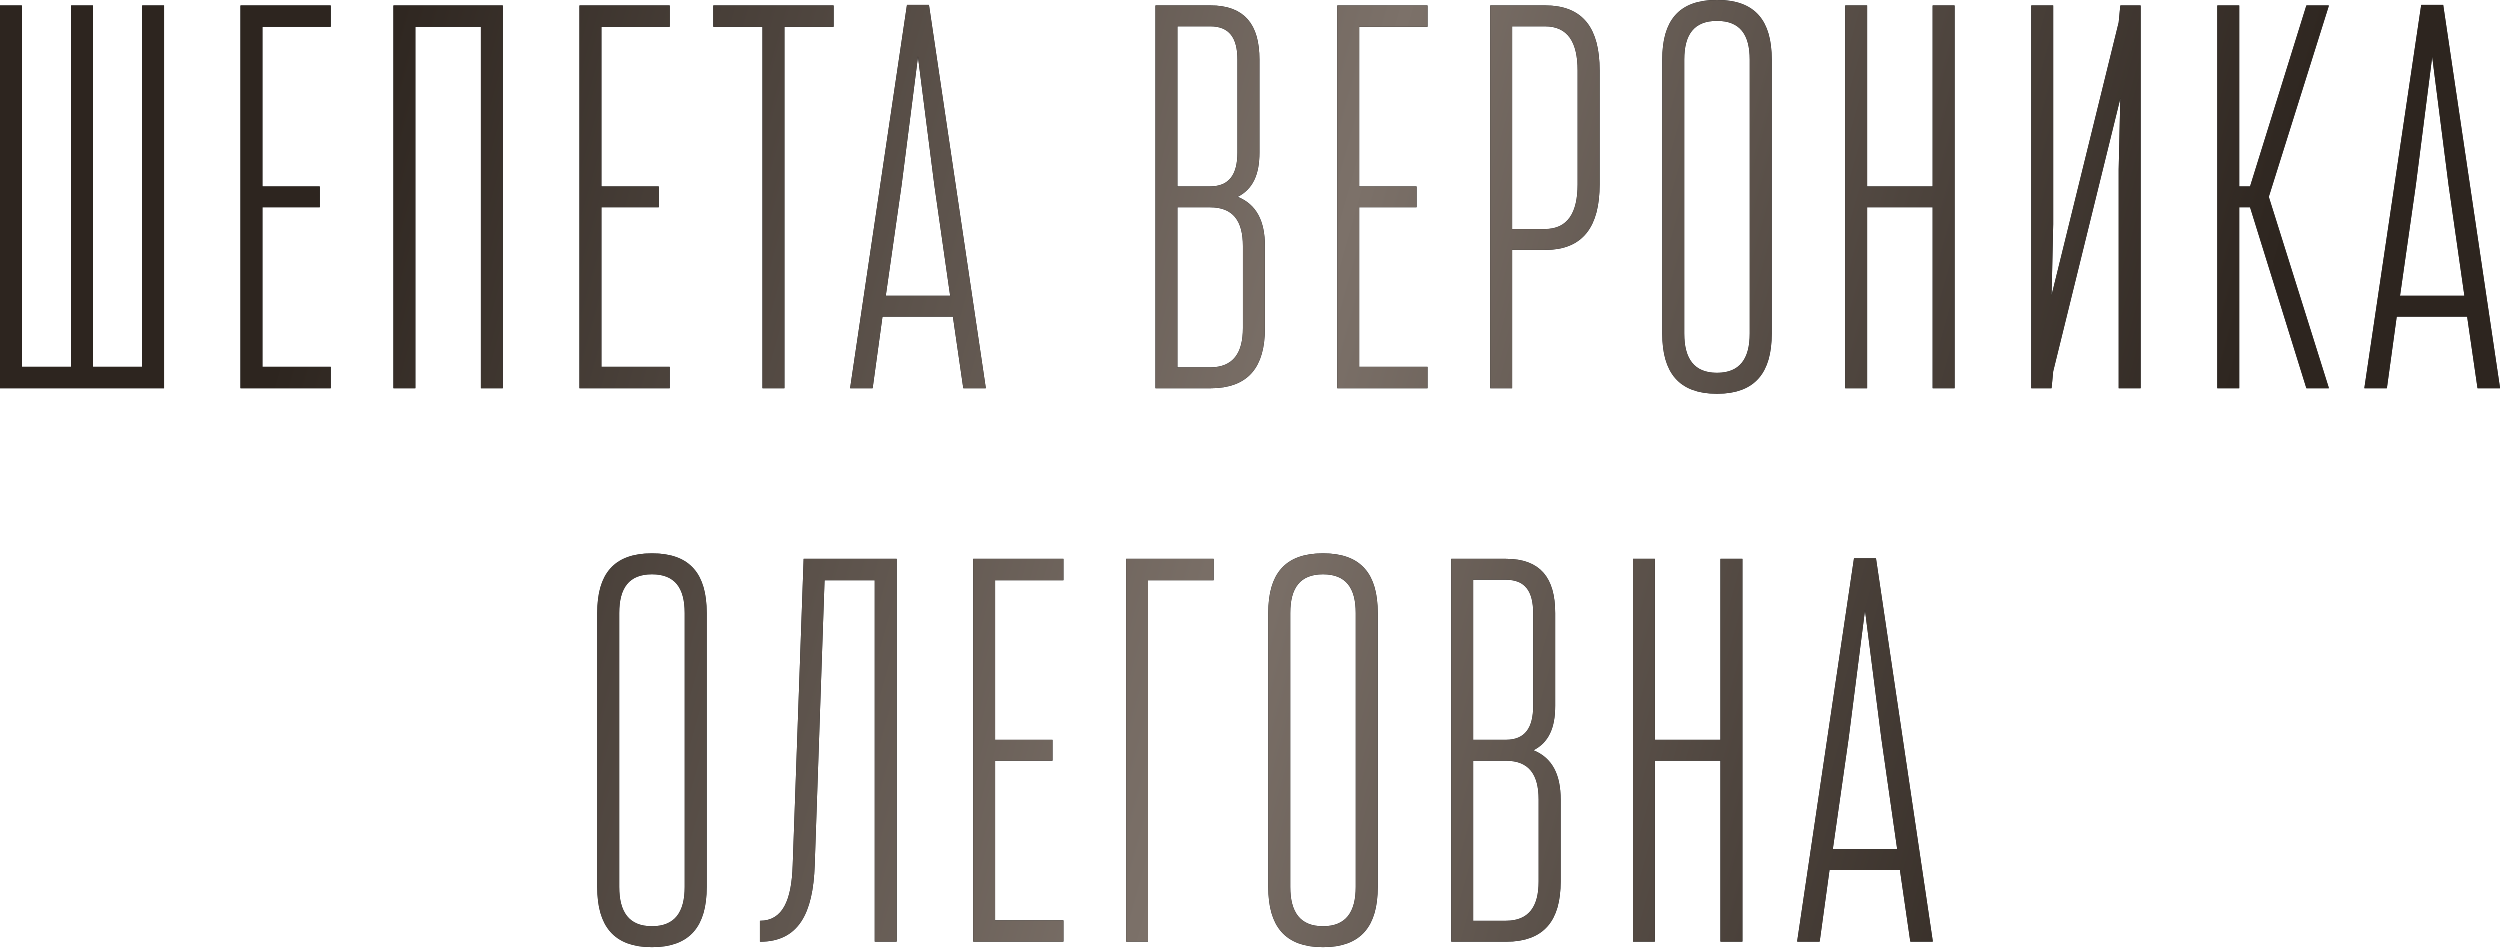 <?xml version="1.0" encoding="UTF-8"?> <svg xmlns="http://www.w3.org/2000/svg" width="1500" height="569" viewBox="0 0 1500 569" fill="none"> <path d="M98.416 232.919V3.281H85.294V220.125H55.769V3.281H42.647V220.125H13.122V3.281H5.81242e-06V232.919H98.416ZM198.434 232.919V220.125H157.428V124.333H191.873V111.867H157.428V16.076H198.434V3.281H144.305V232.919H198.434ZM301.682 232.919V3.281H236.071V232.919H249.193V16.076H288.56V232.919H301.682ZM401.828 232.919V220.125H360.821V124.333H395.267V111.867H360.821V16.076H401.828V3.281H347.699V232.919H401.828ZM470.63 232.919V16.076H500.155V3.281H427.983V16.076H457.508V232.919H470.63ZM591.456 232.919L557.339 2.953H544.217L510.099 232.919H523.549L529.454 189.944H571.773L578.006 232.919H591.456ZM570.133 177.478H531.422L540.936 110.883L550.778 33.79L560.619 110.883L570.133 177.478ZM726.102 232.919C749.066 232.919 758.908 220.125 758.908 196.833V147.625C758.908 132.863 753.987 122.693 742.505 118.1C751.69 113.508 755.627 104.65 755.627 91.528V35.759C755.627 14.763 746.77 3.281 726.102 3.281H693.297V232.919H726.102ZM745.785 196.833C745.785 211.924 739.88 220.453 726.102 220.453H706.419V124.333H726.102C739.88 124.333 745.785 132.535 745.785 147.625V196.833ZM742.505 91.528C742.505 104.65 737.584 111.867 726.102 111.867H706.419V15.747H726.102C737.584 15.747 742.505 22.637 742.505 35.759V91.528ZM856.491 232.919V220.125H815.484V124.333H849.93V111.867H815.484V16.076H856.491V3.281H802.362V232.919H856.491ZM907.25 232.919V149.922H926.933C949.897 149.922 959.738 135.815 959.738 110.555V42.32C959.738 17.06 949.897 3.281 926.933 3.281H894.128V232.919H907.25ZM946.616 110.555C946.616 127.614 940.711 137.456 926.933 137.456H907.25V15.747H926.933C940.711 15.747 946.616 25.261 946.616 42.32V110.555ZM997.388 200.114C997.388 223.406 1007.23 236.2 1030.19 236.2C1053.16 236.2 1063 223.406 1063 200.114V35.759C1063 12.467 1053.16 0.001 1030.19 0.001C1007.23 0.001 997.388 12.467 997.388 35.759V200.114ZM1049.88 200.114C1049.88 215.205 1043.97 223.734 1030.19 223.734C1016.41 223.734 1010.51 215.205 1010.51 200.114V35.759C1010.51 20.668 1016.41 12.467 1030.19 12.467C1043.97 12.467 1049.88 20.668 1049.88 35.759V200.114ZM1172.74 232.919V3.281H1159.62V111.867H1120.25V3.281H1107.13V232.919H1120.25V124.333H1159.62V232.919H1172.74ZM1284.37 232.919V3.281H1272.23L1271.25 13.451L1230.9 177.478L1231.88 134.503V3.281H1218.76V232.919H1230.9L1231.88 222.75L1272.23 58.723L1271.25 101.698V232.919H1284.37ZM1397.31 232.919L1361.23 118.1L1397.31 3.281H1383.86L1350.07 111.867H1343.51V3.281H1330.39V232.919H1343.51V124.333H1350.07L1383.86 232.919H1397.31ZM1500 232.919L1465.88 2.953H1452.76L1418.64 232.919H1432.09L1438 189.944H1480.32L1486.55 232.919H1500ZM1478.68 177.478H1439.97L1449.48 110.883L1459.32 33.79L1469.16 110.883L1478.68 177.478ZM358.374 532.169C358.374 555.461 368.215 568.255 391.179 568.255C414.143 568.255 423.985 555.461 423.985 532.169V367.814C423.985 344.522 414.143 332.056 391.179 332.056C368.215 332.056 358.374 344.522 358.374 367.814V532.169ZM410.862 532.169C410.862 547.26 404.957 555.789 391.179 555.789C377.401 555.789 371.496 547.26 371.496 532.169V367.814C371.496 352.723 377.401 344.522 391.179 344.522C404.957 344.522 410.862 352.723 410.862 367.814V532.169ZM537.994 564.974V335.336H482.224L475.663 519.047C475.007 540.042 469.758 552.508 455.98 552.508V564.974C478.944 564.974 487.801 548.244 488.786 519.047L494.691 348.131H524.872V564.974H537.994ZM638.04 564.974V552.18H597.033V456.388H631.479V443.922H597.033V348.131H638.04V335.336H583.911V564.974H638.04ZM688.799 564.974V348.131H728.165V335.336H675.677V564.974H688.799ZM760.996 532.169C760.996 555.461 770.838 568.255 793.802 568.255C816.766 568.255 826.607 555.461 826.607 532.169V367.814C826.607 344.522 816.766 332.056 793.802 332.056C770.838 332.056 760.996 344.522 760.996 367.814V532.169ZM813.485 532.169C813.485 547.26 807.58 555.789 793.802 555.789C780.024 555.789 774.119 547.26 774.119 532.169V367.814C774.119 352.723 780.024 344.522 793.802 344.522C807.58 344.522 813.485 352.723 813.485 367.814V532.169ZM903.546 564.974C926.51 564.974 936.352 552.18 936.352 528.888V479.68C936.352 464.918 931.431 454.748 919.949 450.155C929.135 445.563 933.071 436.705 933.071 423.583V367.814C933.071 346.818 924.214 335.336 903.546 335.336H870.741V564.974H903.546ZM923.23 528.888C923.23 543.979 917.325 552.508 903.546 552.508H883.863V456.388H903.546C917.325 456.388 923.23 464.59 923.23 479.68V528.888ZM919.949 423.583C919.949 436.705 915.028 443.922 903.546 443.922H883.863V347.802H903.546C915.028 347.802 919.949 354.692 919.949 367.814V423.583ZM1045.42 564.974V335.336H1032.29V443.922H992.928V335.336H979.806V564.974H992.928V456.388H1032.29V564.974H1045.42ZM1159.67 564.974L1125.55 335.008H1112.43L1078.31 564.974H1091.76L1097.67 521.999H1139.99L1146.22 564.974H1159.67ZM1138.35 509.533H1099.64L1109.15 442.938L1118.99 365.845L1128.83 442.938L1138.35 509.533Z" fill="black"></path> <path d="M98.416 232.919V3.281H85.294V220.125H55.769V3.281H42.647V220.125H13.122V3.281H5.81242e-06V232.919H98.416ZM198.434 232.919V220.125H157.428V124.333H191.873V111.867H157.428V16.076H198.434V3.281H144.305V232.919H198.434ZM301.682 232.919V3.281H236.071V232.919H249.193V16.076H288.56V232.919H301.682ZM401.828 232.919V220.125H360.821V124.333H395.267V111.867H360.821V16.076H401.828V3.281H347.699V232.919H401.828ZM470.63 232.919V16.076H500.155V3.281H427.983V16.076H457.508V232.919H470.63ZM591.456 232.919L557.339 2.953H544.217L510.099 232.919H523.549L529.454 189.944H571.773L578.006 232.919H591.456ZM570.133 177.478H531.422L540.936 110.883L550.778 33.79L560.619 110.883L570.133 177.478ZM726.102 232.919C749.066 232.919 758.908 220.125 758.908 196.833V147.625C758.908 132.863 753.987 122.693 742.505 118.1C751.69 113.508 755.627 104.65 755.627 91.528V35.759C755.627 14.763 746.77 3.281 726.102 3.281H693.297V232.919H726.102ZM745.785 196.833C745.785 211.924 739.88 220.453 726.102 220.453H706.419V124.333H726.102C739.88 124.333 745.785 132.535 745.785 147.625V196.833ZM742.505 91.528C742.505 104.65 737.584 111.867 726.102 111.867H706.419V15.747H726.102C737.584 15.747 742.505 22.637 742.505 35.759V91.528ZM856.491 232.919V220.125H815.484V124.333H849.93V111.867H815.484V16.076H856.491V3.281H802.362V232.919H856.491ZM907.25 232.919V149.922H926.933C949.897 149.922 959.738 135.815 959.738 110.555V42.32C959.738 17.06 949.897 3.281 926.933 3.281H894.128V232.919H907.25ZM946.616 110.555C946.616 127.614 940.711 137.456 926.933 137.456H907.25V15.747H926.933C940.711 15.747 946.616 25.261 946.616 42.32V110.555ZM997.388 200.114C997.388 223.406 1007.23 236.2 1030.19 236.2C1053.16 236.2 1063 223.406 1063 200.114V35.759C1063 12.467 1053.16 0.001 1030.19 0.001C1007.23 0.001 997.388 12.467 997.388 35.759V200.114ZM1049.88 200.114C1049.88 215.205 1043.97 223.734 1030.19 223.734C1016.41 223.734 1010.51 215.205 1010.51 200.114V35.759C1010.51 20.668 1016.41 12.467 1030.19 12.467C1043.97 12.467 1049.88 20.668 1049.88 35.759V200.114ZM1172.74 232.919V3.281H1159.62V111.867H1120.25V3.281H1107.13V232.919H1120.25V124.333H1159.62V232.919H1172.74ZM1284.37 232.919V3.281H1272.23L1271.25 13.451L1230.9 177.478L1231.88 134.503V3.281H1218.76V232.919H1230.9L1231.88 222.75L1272.23 58.723L1271.25 101.698V232.919H1284.37ZM1397.31 232.919L1361.23 118.1L1397.31 3.281H1383.86L1350.07 111.867H1343.51V3.281H1330.39V232.919H1343.51V124.333H1350.07L1383.86 232.919H1397.31ZM1500 232.919L1465.88 2.953H1452.76L1418.64 232.919H1432.09L1438 189.944H1480.32L1486.55 232.919H1500ZM1478.68 177.478H1439.97L1449.48 110.883L1459.32 33.79L1469.16 110.883L1478.68 177.478ZM358.374 532.169C358.374 555.461 368.215 568.255 391.179 568.255C414.143 568.255 423.985 555.461 423.985 532.169V367.814C423.985 344.522 414.143 332.056 391.179 332.056C368.215 332.056 358.374 344.522 358.374 367.814V532.169ZM410.862 532.169C410.862 547.26 404.957 555.789 391.179 555.789C377.401 555.789 371.496 547.26 371.496 532.169V367.814C371.496 352.723 377.401 344.522 391.179 344.522C404.957 344.522 410.862 352.723 410.862 367.814V532.169ZM537.994 564.974V335.336H482.224L475.663 519.047C475.007 540.042 469.758 552.508 455.98 552.508V564.974C478.944 564.974 487.801 548.244 488.786 519.047L494.691 348.131H524.872V564.974H537.994ZM638.04 564.974V552.18H597.033V456.388H631.479V443.922H597.033V348.131H638.04V335.336H583.911V564.974H638.04ZM688.799 564.974V348.131H728.165V335.336H675.677V564.974H688.799ZM760.996 532.169C760.996 555.461 770.838 568.255 793.802 568.255C816.766 568.255 826.607 555.461 826.607 532.169V367.814C826.607 344.522 816.766 332.056 793.802 332.056C770.838 332.056 760.996 344.522 760.996 367.814V532.169ZM813.485 532.169C813.485 547.26 807.58 555.789 793.802 555.789C780.024 555.789 774.119 547.26 774.119 532.169V367.814C774.119 352.723 780.024 344.522 793.802 344.522C807.58 344.522 813.485 352.723 813.485 367.814V532.169ZM903.546 564.974C926.51 564.974 936.352 552.18 936.352 528.888V479.68C936.352 464.918 931.431 454.748 919.949 450.155C929.135 445.563 933.071 436.705 933.071 423.583V367.814C933.071 346.818 924.214 335.336 903.546 335.336H870.741V564.974H903.546ZM923.23 528.888C923.23 543.979 917.325 552.508 903.546 552.508H883.863V456.388H903.546C917.325 456.388 923.23 464.59 923.23 479.68V528.888ZM919.949 423.583C919.949 436.705 915.028 443.922 903.546 443.922H883.863V347.802H903.546C915.028 347.802 919.949 354.692 919.949 367.814V423.583ZM1045.42 564.974V335.336H1032.29V443.922H992.928V335.336H979.806V564.974H992.928V456.388H1032.29V564.974H1045.42ZM1159.67 564.974L1125.55 335.008H1112.43L1078.31 564.974H1091.76L1097.67 521.999H1139.99L1146.22 564.974H1159.67ZM1138.35 509.533H1099.64L1109.15 442.938L1118.99 365.845L1128.83 442.938L1138.35 509.533Z" fill="url(#paint0_linear_2_902)"></path> <defs> <linearGradient id="paint0_linear_2_902" x1="-338.893" y1="38.007" x2="1857.13" y2="657.595" gradientUnits="userSpaceOnUse"> <stop stop-color="#2D251F"></stop> <stop offset="0.234" stop-color="#2D251F"></stop> <stop offset="0.495" stop-color="#7C7169"></stop> <stop offset="0.734" stop-color="#2D251F"></stop> <stop offset="1" stop-color="#2D251F"></stop> </linearGradient> </defs> </svg> 
